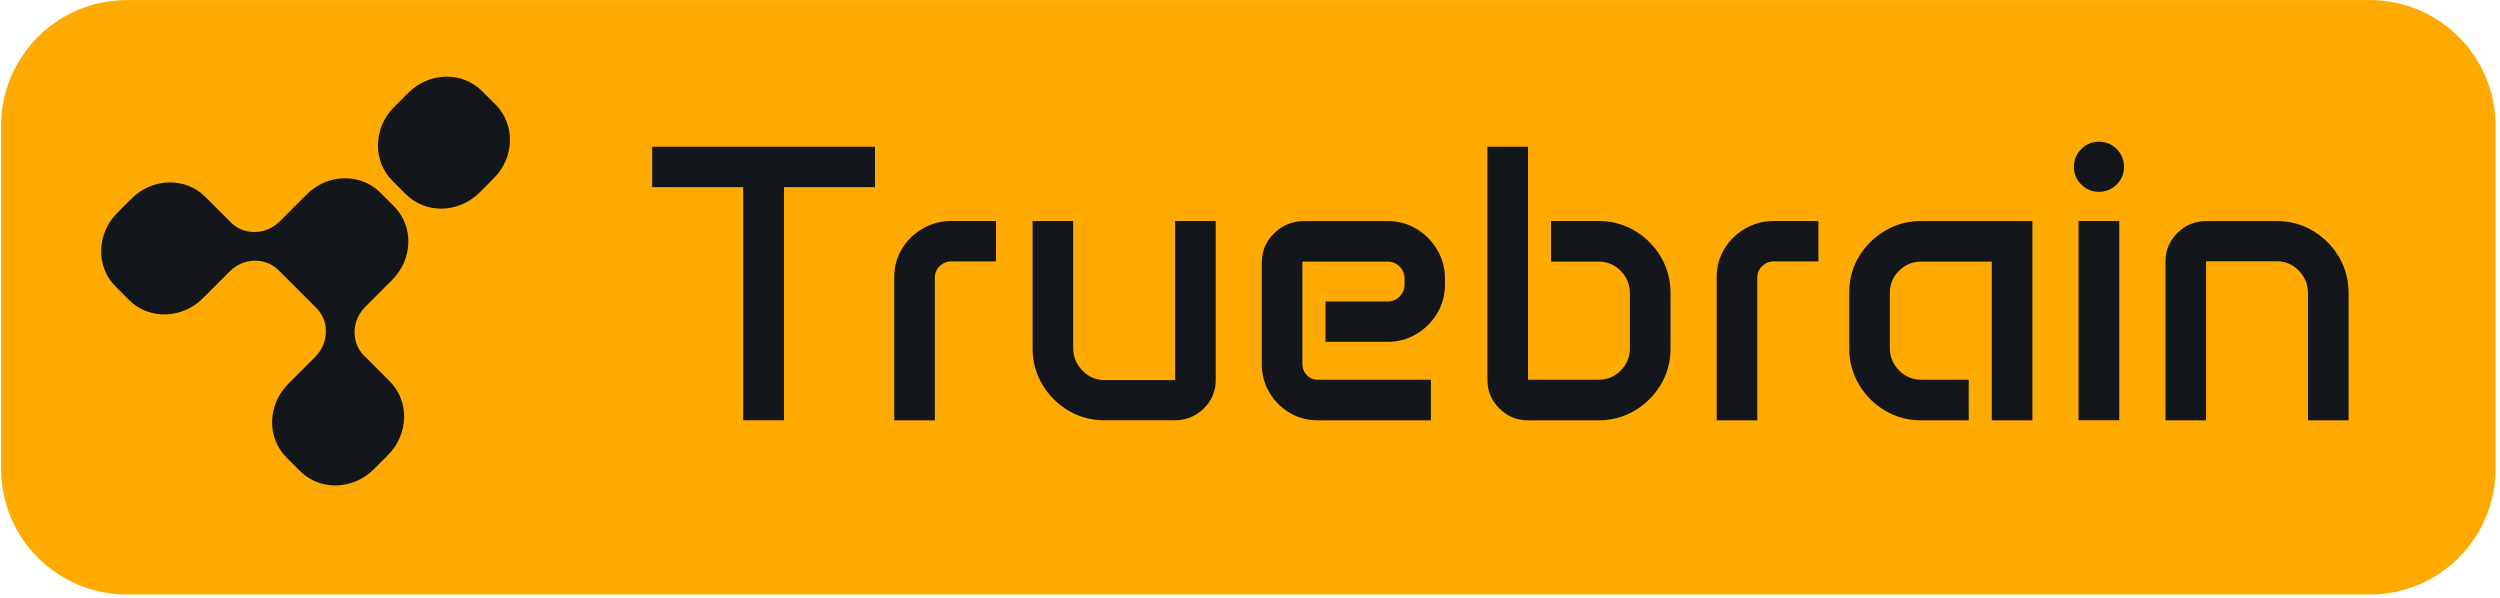 <svg width="556" height="133" viewBox="0 0 556 133" fill="none" xmlns="http://www.w3.org/2000/svg">
<path d="M527.06 0.02H28.2C12.758 0.02 0.24 12.538 0.24 27.98V104.25C0.24 119.692 12.758 132.21 28.2 132.21H527.06C542.502 132.21 555.02 119.692 555.02 104.25V27.98C555.02 12.538 542.502 0.02 527.06 0.02Z" fill="#FFAA00"/>
<path d="M110.21 23.26L107.2 20.25C102.78 15.83 95.44 16.01 90.81 20.64L87.65 23.8C83.01 28.44 82.84 35.77 87.26 40.19L90.27 43.2C94.69 47.62 102.03 47.44 106.66 42.81L109.82 39.65C114.46 35.01 114.63 27.68 110.21 23.26Z" fill="#13161B"/>
<path d="M84.06 65.41L87.22 62.25C91.86 57.61 92.03 50.28 87.61 45.86L84.6 42.85C80.18 38.43 72.84 38.61 68.21 43.24L65.05 46.4L62.23 49.22C59.16 52.29 54.29 52.41 51.36 49.48L48.66 46.78L45.65 43.77C41.23 39.35 33.89 39.53 29.25 44.17L26.1 47.32C21.46 51.96 21.28 59.3 25.7 63.72L28.71 66.73C33.13 71.15 40.47 70.97 45.11 66.34L48.26 63.19L51.09 60.36C54.16 57.29 59.03 57.17 61.96 60.1L64.66 62.8L67.67 65.81L70.36 68.5C73.29 71.43 73.17 76.3 70.1 79.37L67.27 82.2L64.12 85.35C59.48 89.99 59.3 97.33 63.72 101.75L66.73 104.76C71.15 109.18 78.49 109 83.13 104.36L86.28 101.21C90.92 96.57 91.1 89.23 86.68 84.81L83.67 81.8L80.98 79.11C78.05 76.18 78.17 71.31 81.24 68.24L84.06 65.42V65.41Z" fill="#13161B"/>
<path d="M145.06 32.64H194.6V41.62H174.36V93.47H165.29V41.62H145.05V32.64H145.06Z" fill="#13161B"/>
<path d="M198.88 61.56C198.88 59.28 199.46 57.2 200.61 55.31C201.76 53.43 203.31 51.93 205.23 50.82C207.16 49.71 209.29 49.15 211.63 49.15H221.51V58.13H211.63C210.6 58.13 209.73 58.48 209 59.18C208.27 59.88 207.91 60.73 207.91 61.73V93.48H198.88V61.56Z" fill="#13161B"/>
<path d="M229.65 49.15H238.68V77.34C238.68 79.34 239.36 81.03 240.73 82.43C242.1 83.83 243.74 84.53 245.65 84.53H261.35V49.15H270.38V84.49C270.38 86.97 269.5 89.09 267.73 90.84C265.96 92.59 263.81 93.47 261.27 93.47H245.65C242.71 93.47 240.03 92.75 237.61 91.31C235.19 89.87 233.25 87.94 231.81 85.51C230.37 83.09 229.65 80.4 229.65 77.47V49.15Z" fill="#13161B"/>
<path d="M280.64 58.31C280.64 55.77 281.57 53.61 283.42 51.83C285.27 50.05 287.5 49.16 290.09 49.16H308.57C310.94 49.16 313.08 49.74 315.01 50.89C316.94 52.05 318.48 53.6 319.63 55.55C320.79 57.5 321.36 59.66 321.36 62.03V63.27C321.36 65.61 320.78 67.74 319.63 69.67C318.48 71.6 316.93 73.14 315.01 74.29C313.08 75.45 310.94 76.02 308.57 76.02H294.79V67.04H308.65C309.68 67.04 310.55 66.67 311.28 65.93C312.01 65.19 312.37 64.29 312.37 63.23V62.03C312.37 60.95 312.01 60.03 311.28 59.29C310.55 58.55 309.68 58.18 308.65 58.18H289.65V80.94C289.65 81.91 289.98 82.74 290.63 83.42C291.29 84.1 292.08 84.45 293.03 84.45H318.23V93.48H293.03C290.75 93.48 288.67 92.92 286.78 91.79C284.9 90.66 283.4 89.15 282.29 87.25C281.18 85.35 280.62 83.26 280.62 80.98V58.3L280.64 58.31Z" fill="#13161B"/>
<path d="M330.79 32.64H339.82V84.45H355.52C357.46 84.45 359.11 83.77 360.46 82.4C361.81 81.03 362.49 79.39 362.49 77.48V65.24C362.49 63.3 361.81 61.64 360.46 60.26C359.11 58.88 357.46 58.18 355.52 58.18H344.95V49.15H355.52C358.46 49.15 361.14 49.87 363.56 51.31C365.98 52.75 367.92 54.68 369.36 57.11C370.8 59.53 371.52 62.22 371.52 65.15V77.56C371.52 80.47 370.8 83.13 369.36 85.54C367.92 87.95 365.99 89.88 363.56 91.32C361.14 92.76 358.45 93.48 355.52 93.48H339.82C337.34 93.48 335.21 92.6 333.45 90.83C331.68 89.06 330.8 86.94 330.8 84.46V32.65L330.79 32.64Z" fill="#13161B"/>
<path d="M381.79 61.56C381.79 59.28 382.37 57.2 383.52 55.31C384.67 53.43 386.22 51.93 388.14 50.82C390.06 49.71 392.2 49.15 394.54 49.15H404.42V58.13H394.54C393.51 58.13 392.64 58.48 391.91 59.18C391.18 59.88 390.82 60.73 390.82 61.73V93.48H381.79V61.56Z" fill="#13161B"/>
<path d="M411.27 65.07C411.27 62.13 411.99 59.47 413.43 57.07C414.87 54.67 416.8 52.76 419.23 51.32C421.65 49.88 424.34 49.16 427.27 49.16H452V93.48H442.97V58.18H427.27C425.36 58.18 423.72 58.86 422.35 60.21C420.98 61.57 420.3 63.21 420.3 65.15V77.39C420.3 79.33 420.98 80.99 422.35 82.37C423.72 83.75 425.36 84.45 427.27 84.45H437.84V93.48H427.27C424.33 93.48 421.65 92.76 419.23 91.32C416.81 89.88 414.87 87.95 413.43 85.52C411.99 83.1 411.27 80.41 411.27 77.48V65.07Z" fill="#13161B"/>
<path d="M461.24 37.09C461.24 35.55 461.78 34.24 462.87 33.15C463.95 32.07 465.27 31.52 466.81 31.52C468.35 31.52 469.66 32.06 470.75 33.15C471.83 34.23 472.38 35.55 472.38 37.09C472.38 38.63 471.84 39.94 470.75 41.03C469.67 42.11 468.35 42.66 466.81 42.66C465.27 42.66 463.96 42.12 462.87 41.03C461.79 39.95 461.24 38.63 461.24 37.09ZM462.26 49.15H471.33V93.47H462.26V49.15Z" fill="#13161B"/>
<path d="M481.6 58.14C481.6 55.66 482.49 53.54 484.27 51.79C486.05 50.04 488.2 49.16 490.71 49.16H506.33C509.27 49.16 511.95 49.88 514.37 51.32C516.79 52.76 518.73 54.69 520.17 57.12C521.61 59.54 522.33 62.23 522.33 65.16V93.48H513.3V65.29C513.3 63.29 512.62 61.6 511.27 60.2C509.91 58.8 508.27 58.1 506.33 58.1H490.63V93.48H481.6V58.14Z" fill="#13161B"/>
</svg>
